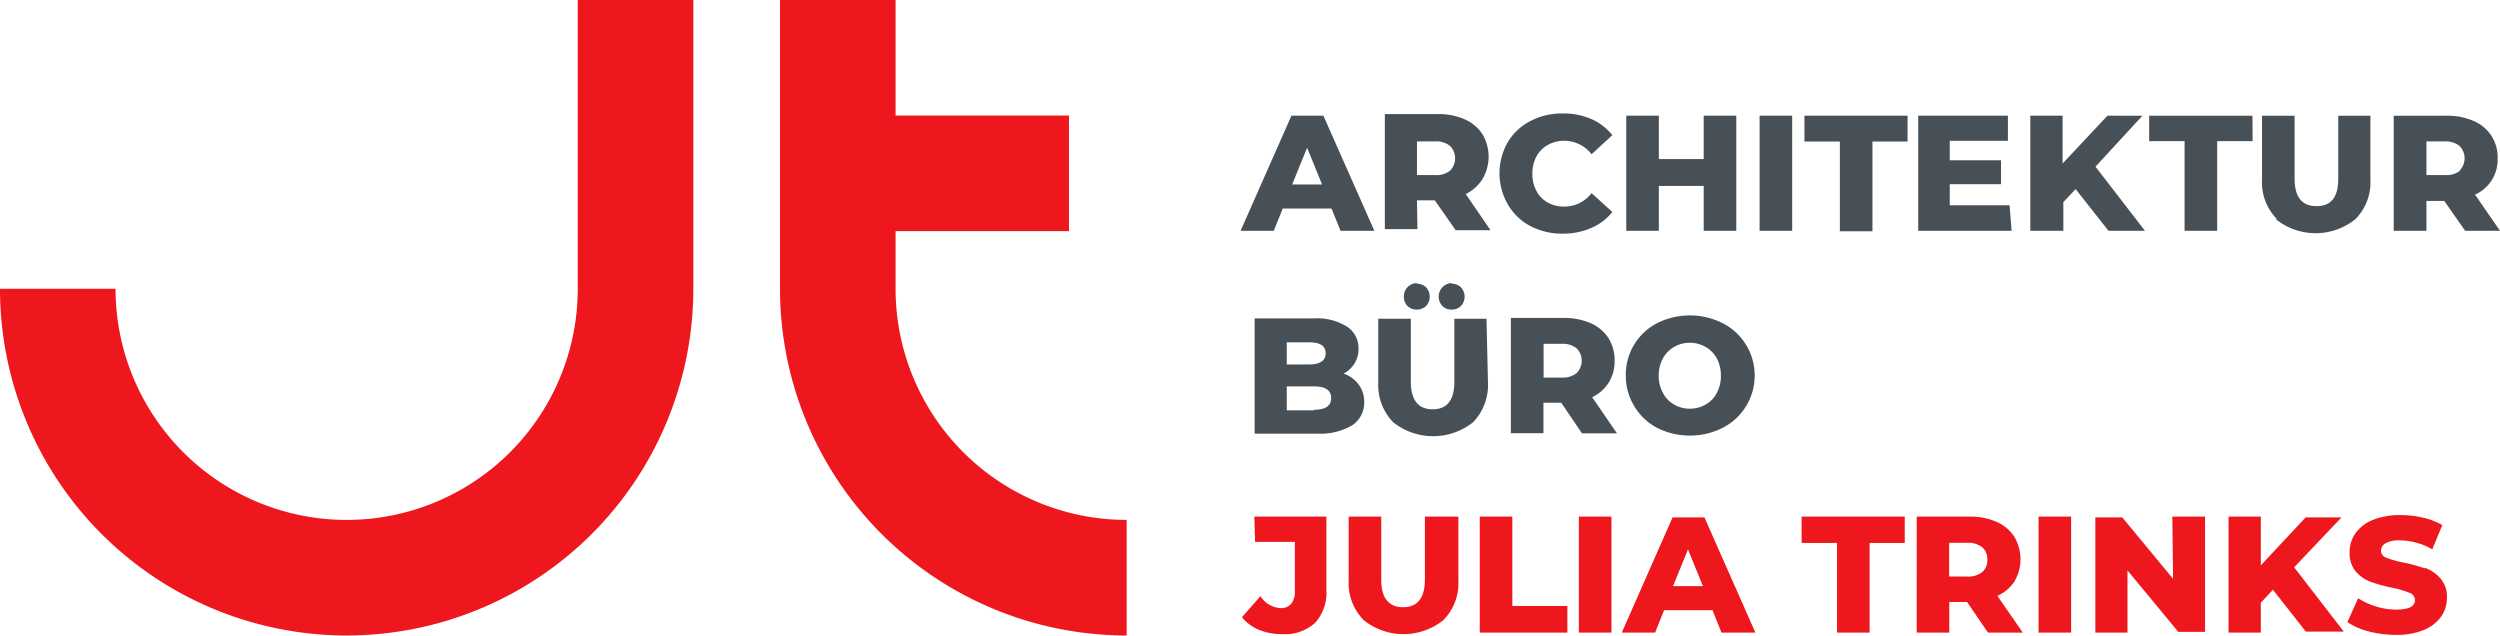 <svg id="Ebene_1" data-name="Ebene 1" xmlns="http://www.w3.org/2000/svg" viewBox="0 0 167.24 42.52"><defs><style>.cls-1{fill:#ee171d;}.cls-2{fill:#485057;}</style></defs><path class="cls-1" d="M61.33,42a15.46,15.46,0,1,1-30.92,0H22.68a23.19,23.19,0,0,0,46.38,0V22.68H61.33Z" transform="translate(-22.68 -22.68)"/><path class="cls-1" d="M82.59,42V38.14h11.6V30.41H82.59V22.68H74.86V42A23.19,23.19,0,0,0,98.05,65.19V57.46A15.46,15.46,0,0,1,82.59,42Z" transform="translate(-22.68 -22.68)"/><path class="cls-2" d="M108.49,36.63h3.26l.61,1.49h2.26l-3.41-7.7h-2.14l-3.4,7.7h2.22Zm1.63-4.07,1,2.46h-2Zm7.35,3.52h1.19l1.4,2h2.33l-1.66-2.42a2.73,2.73,0,0,0,1.12-1,2.93,2.93,0,0,0,0-3,2.71,2.71,0,0,0-1.19-1,4.41,4.41,0,0,0-1.82-.35h-3.52v7.7h2.18Zm0-3.94h1.21a1.47,1.47,0,0,1,1,.3,1.18,1.18,0,0,1,0,1.66,1.47,1.47,0,0,1-1,.29h-1.21Zm6.07,4.2a4.17,4.17,0,0,1,0-4.14,3.76,3.76,0,0,1,1.51-1.42,4.57,4.57,0,0,1,2.17-.51,4.68,4.68,0,0,1,1.91.37,3.75,3.75,0,0,1,1.41,1.08L129.15,33a2.29,2.29,0,0,0-1.82-.9,2.13,2.13,0,0,0-1.11.28,1.88,1.88,0,0,0-.76.77,2.41,2.41,0,0,0-.27,1.15,2.35,2.35,0,0,0,.27,1.15,1.85,1.85,0,0,0,.76.78,2.23,2.23,0,0,0,1.11.27,2.29,2.29,0,0,0,1.82-.9l1.39,1.26a3.63,3.63,0,0,1-1.41,1.07,4.68,4.68,0,0,1-1.91.38,4.57,4.57,0,0,1-2.17-.51A3.78,3.78,0,0,1,123.54,36.34Zm10.11,1.78h-2.18v-7.7h2.18v2.9h3v-2.9h2.18v7.7h-2.18v-3h-3Zm6.74-7.7h2.18v7.7h-2.18Zm3,0h6.9v1.73h-2.35v6h-2.18v-6h-2.37Zm13.86,7.7H151v-7.7h6V32.1h-3.89v1.3h3.43V35h-3.43v1.41h4Zm6.48,0-2.2-2.79-.82.87v1.92H158.5v-7.7h2.16v3.2l3-3.2H166l-3.14,3.41,3.31,4.29Zm9.64-6H171v6h-2.18v-6h-2.37V30.42h6.91ZM175,37.34a3.51,3.51,0,0,1-1-2.65V30.42h2.18v4.21c0,1.23.49,1.84,1.47,1.84s1.45-.61,1.45-1.84V30.42h2.15v4.27a3.51,3.51,0,0,1-1,2.65,4.25,4.25,0,0,1-5.33,0Zm13.25-1.64a2.55,2.55,0,0,0,1.51-2.43,2.61,2.61,0,0,0-1.61-2.5,4.39,4.39,0,0,0-1.81-.35h-3.53v7.7H185v-2h1.19l1.4,2h2.33Zm-1-1.6a1.51,1.51,0,0,1-1,.29H185V32.14h1.21a1.51,1.51,0,0,1,1,.3,1.18,1.18,0,0,1,0,1.66ZM113.29,47a1.83,1.83,0,0,0,.27-1,1.71,1.71,0,0,0-.77-1.47,3.8,3.8,0,0,0-2.24-.55h-3.94v7.71h4.16a4.25,4.25,0,0,0,2.35-.55,1.8,1.8,0,0,0,.82-1.57,1.89,1.89,0,0,0-.38-1.18,2.1,2.1,0,0,0-1-.72A1.89,1.89,0,0,0,113.29,47Zm-4.53-1.42h1.5c.73,0,1.1.24,1.1.73s-.37.75-1.1.75h-1.5Zm1.83,4.55h-1.83V48.53h1.83q1.14,0,1.14.78T110.59,50.09Zm6.86-8.47a.88.88,0,0,1,.63.24.93.93,0,0,1,0,1.25.93.93,0,0,1-1.25,0,.93.93,0,0,1,0-1.25A.88.88,0,0,1,117.45,41.62Zm2.34,0a.86.86,0,0,1,.62.24.91.91,0,0,1,0,1.25.86.86,0,0,1-.62.24.84.84,0,0,1-.62-.24.91.91,0,0,1,0-1.25A.84.84,0,0,1,119.79,41.62Zm2.43,6.61a3.59,3.59,0,0,1-1,2.66,4.3,4.3,0,0,1-5.34,0,3.59,3.59,0,0,1-1-2.66V44h2.18v4.21c0,1.23.49,1.85,1.46,1.85s1.45-.62,1.45-1.85V44h2.15Zm8.08,0a2.68,2.68,0,0,0,.39-1.46,2.77,2.77,0,0,0-.41-1.51,2.71,2.71,0,0,0-1.19-1,4.44,4.44,0,0,0-1.82-.35h-3.52v7.71h2.18V49.62h1.19l1.39,2.05h2.34l-1.66-2.42A2.66,2.66,0,0,0,130.3,48.27Zm-2.15-.63a1.49,1.49,0,0,1-1,.3h-1.21V45.68h1.21a1.49,1.49,0,0,1,1,.3,1.18,1.18,0,0,1,0,1.66Zm5.38,3.66a4.89,4.89,0,0,0,4.39,0,3.93,3.93,0,0,0,0-7,4.89,4.89,0,0,0-4.39,0,3.87,3.87,0,0,0-2.09,3.48,3.88,3.88,0,0,0,.56,2.06A3.84,3.84,0,0,0,133.53,51.3Zm.39-4.64a1.92,1.92,0,0,1,.75-.77,2.06,2.06,0,0,1,1.05-.28,2.12,2.12,0,0,1,1.06.28,1.92,1.92,0,0,1,.75.77,2.41,2.41,0,0,1,.27,1.15,2.35,2.35,0,0,1-.27,1.15,1.88,1.88,0,0,1-.75.78,2.12,2.12,0,0,1-1.06.28,2.06,2.06,0,0,1-1.05-.28,1.88,1.88,0,0,1-.75-.78,2.36,2.36,0,0,1-.28-1.15A2.42,2.42,0,0,1,133.92,46.66Z" transform="translate(-22.68 -22.68)"/><path class="cls-1" d="M106.59,57.24h4.82v4.87a3,3,0,0,1-.76,2.24,3,3,0,0,1-2.22.75,4.06,4.06,0,0,1-1.54-.29,2.92,2.92,0,0,1-1.13-.84L107,62.56a1.71,1.71,0,0,0,1.33.8.89.89,0,0,0,.72-.28,1.24,1.24,0,0,0,.25-.84V58.93h-2.66ZM118,61.45c0,1.23-.49,1.85-1.46,1.85s-1.46-.62-1.46-1.85V57.24h-2.18v4.27a3.55,3.55,0,0,0,1,2.65,4.26,4.26,0,0,0,5.34,0,3.51,3.51,0,0,0,1-2.65V57.24H118Zm5.85-4.21h-2.18V65h5.86V63.22h-3.68ZM128.3,65h2.18V57.24H128.3Zm8.4-7.71L140.11,65h-2.27l-.6-1.5H134l-.6,1.5h-2.23l3.4-7.71Zm-.1,4.6-1-2.46-1,2.46ZM143.2,59h2.37v6h2.18V59h2.35V57.24h-6.9Zm13.11,3.56L158,65h-2.33l-1.4-2.05h-1.19V65h-2.18V57.24h3.53a4.39,4.39,0,0,1,1.81.35,2.66,2.66,0,0,1,1.19,1,2.93,2.93,0,0,1,0,3A2.63,2.63,0,0,1,156.31,62.53Zm-.69-2.44a1,1,0,0,0-.34-.83,1.51,1.51,0,0,0-1-.3h-1.21v2.26h1.21a1.51,1.51,0,0,0,1-.3A1,1,0,0,0,155.62,60.09ZM159.05,65h2.18V57.24h-2.18Zm9-3.6-3.4-4.11h-1.8V65H165V60.84l3.4,4.11h1.79V57.24H168Zm11.27-4.11h-2.4l-3,3.21V57.24h-2.16V65h2.16V63l.81-.87,2.2,2.8h2.54l-3.32-4.3Zm5.59,3.42a10.51,10.51,0,0,0-1.46-.4,6.42,6.42,0,0,1-1.13-.32.5.5,0,0,1-.36-.46.56.56,0,0,1,.3-.5,1.77,1.77,0,0,1,1-.2,4.42,4.42,0,0,1,2.13.6l.67-1.62a4.35,4.35,0,0,0-1.3-.5,6.25,6.25,0,0,0-1.49-.17,4.76,4.76,0,0,0-1.88.33,2.58,2.58,0,0,0-1.15.9,2.16,2.16,0,0,0-.38,1.27,1.88,1.88,0,0,0,.41,1.27,2.41,2.41,0,0,0,1,.69,10.33,10.33,0,0,0,1.45.4,6.41,6.41,0,0,1,1.15.34.51.51,0,0,1,.36.49q0,.63-1.26.63a4.51,4.51,0,0,1-1.34-.21,4.75,4.75,0,0,1-1.2-.55l-.72,1.6a4.63,4.63,0,0,0,1.43.62,7.38,7.38,0,0,0,1.82.23,4.74,4.74,0,0,0,1.87-.33,2.7,2.7,0,0,0,1.16-.9,2.23,2.23,0,0,0,.38-1.26,1.84,1.84,0,0,0-.42-1.27A2.51,2.51,0,0,0,184.88,60.66Z" transform="translate(-22.68 -22.68)"/></svg>